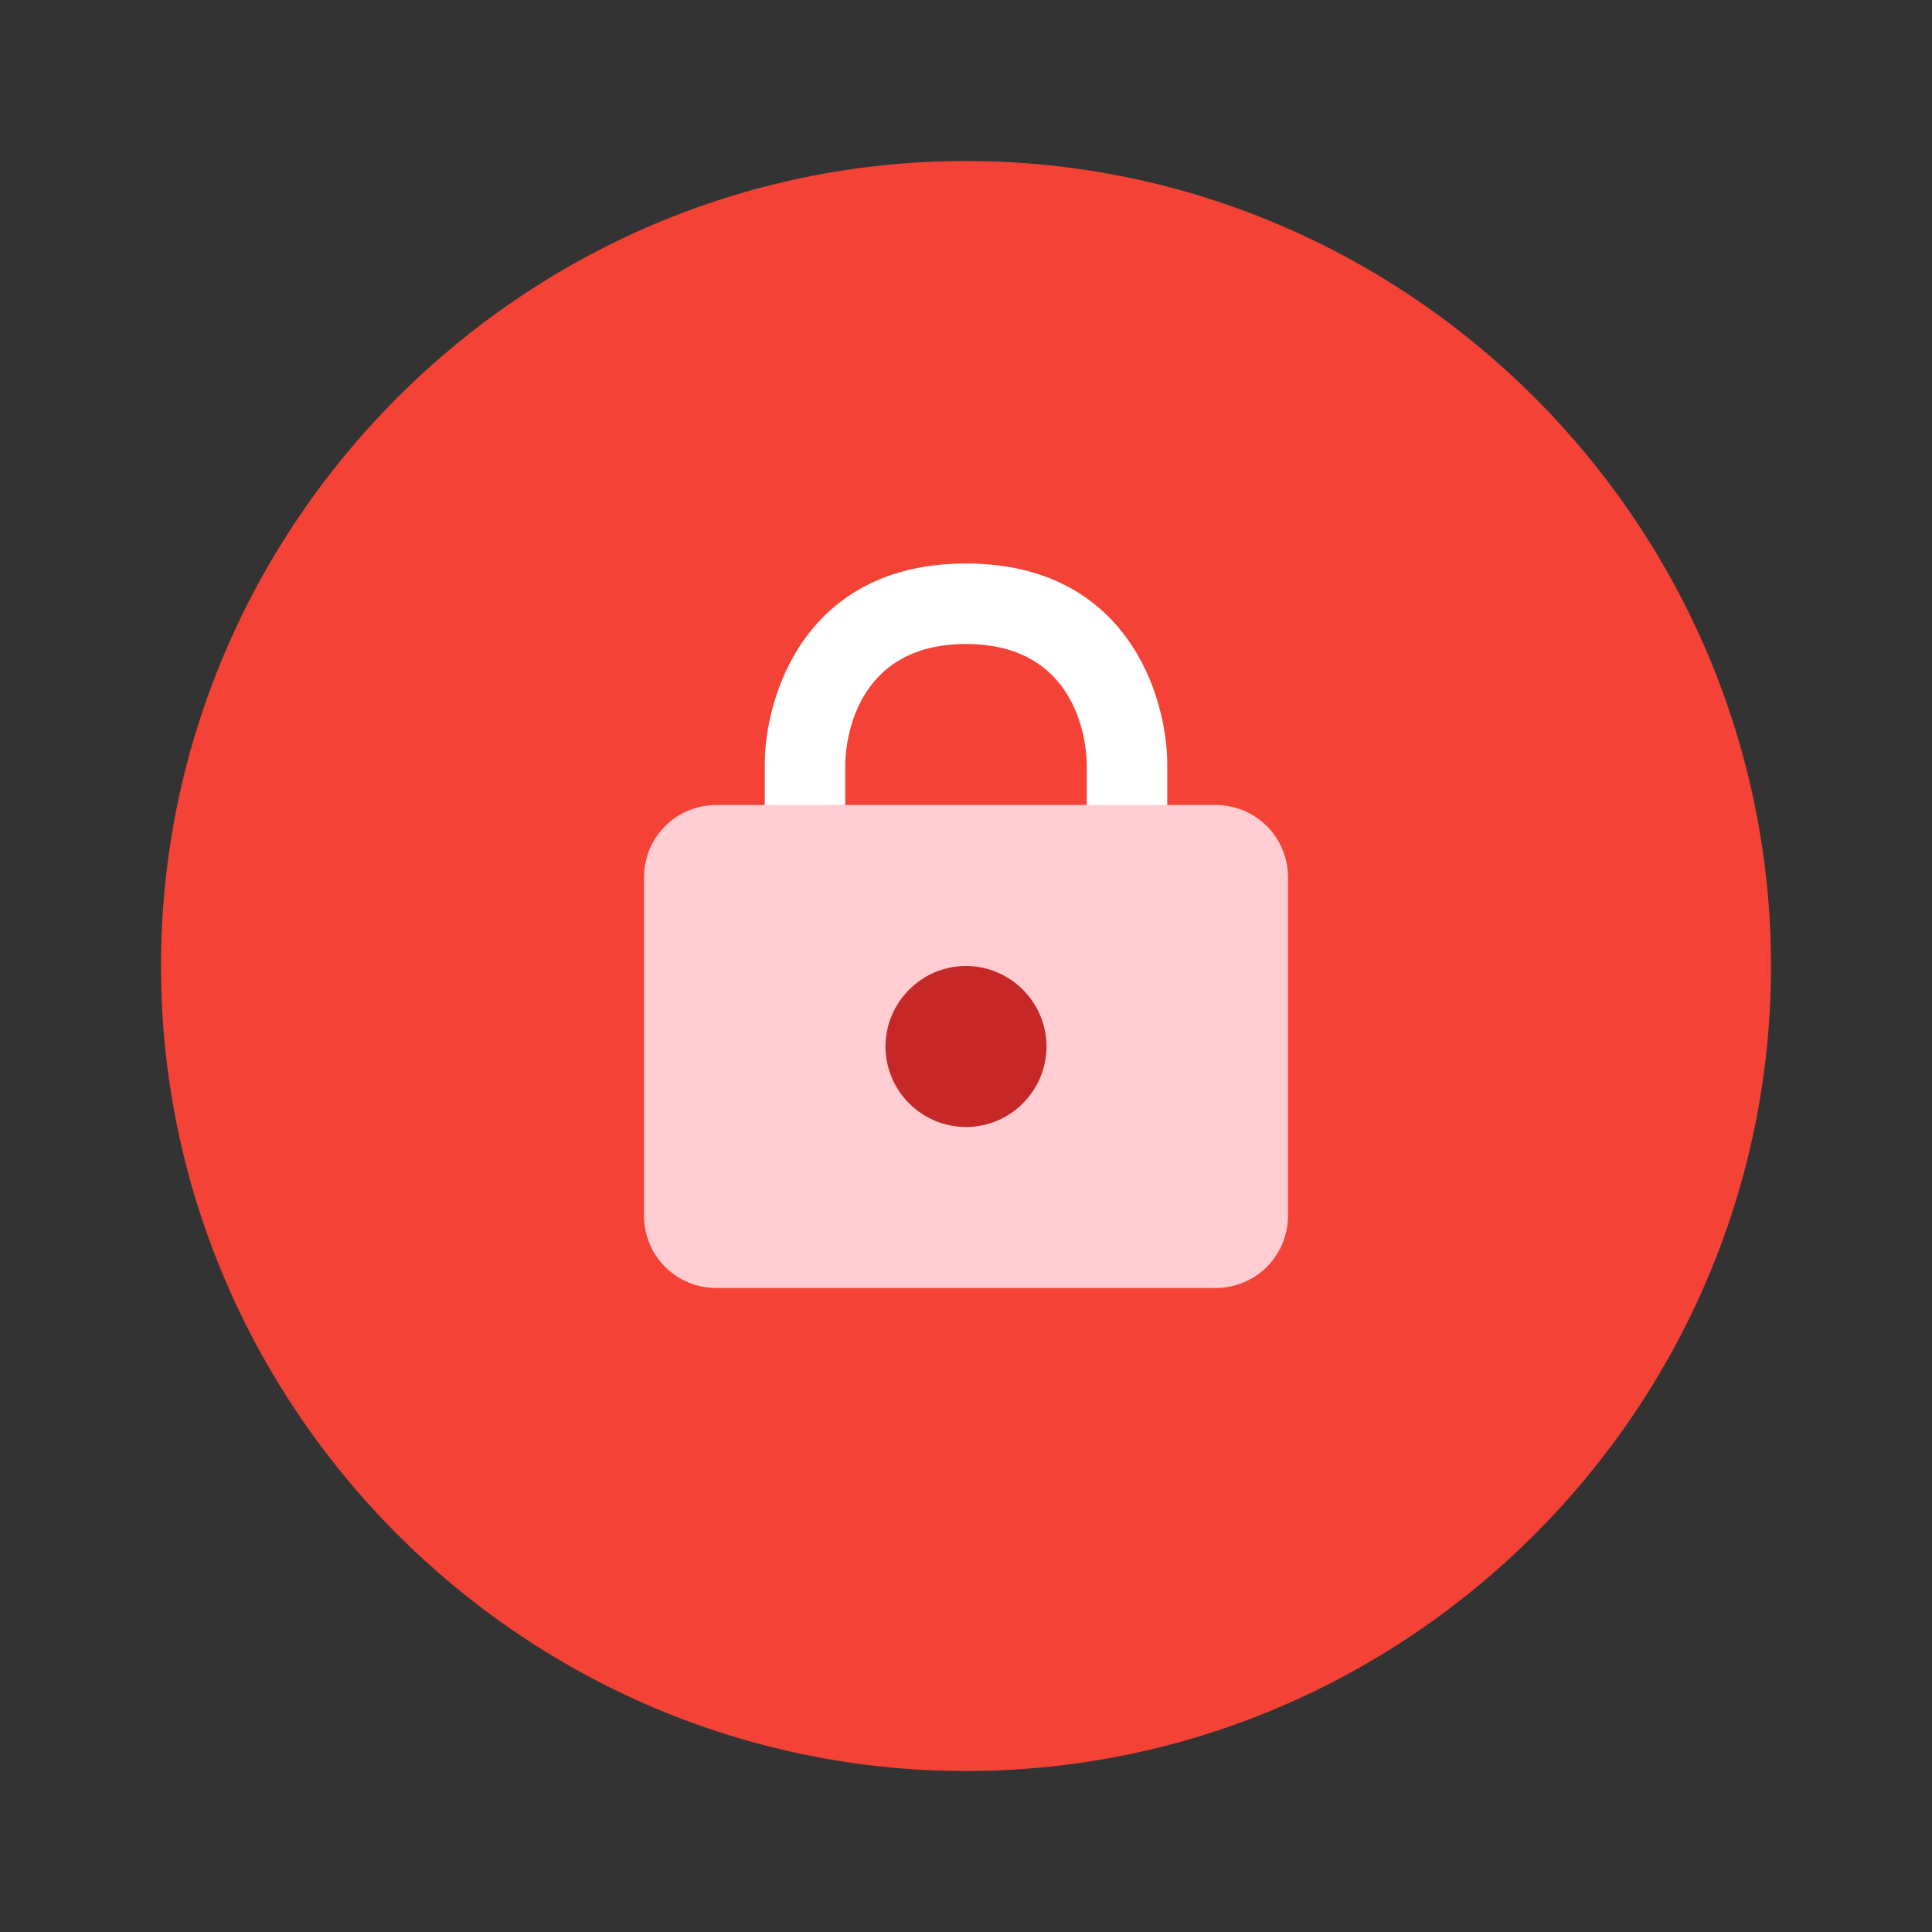 <svg xmlns="http://www.w3.org/2000/svg" width="48" height="48"><rect width="100%" height="100%" fill="#333333" stroke="none"/><path d="M44 24c0 11-9 20-20 20S4 35 4 24 13 4 24 4s20 9 20 20z" fill="#F44336"/><path d="M29 21h-2v-2c0-.5-.2-3-3-3s-3 2.5-3 3v2h-2v-2c0-1.7 1-5 5-5s5 3.3 5 5v2z" fill="#FFFFFF"/><path d="M30.2 32H17.8c-1 0-1.8-.8-1.8-1.8v-8.4c0-1 .8-1.8 1.8-1.8h12.4c1 0 1.8.8 1.8 1.8v8.4c0 1-.8 1.8-1.8 1.8" fill="#FFCDD2"/><path d="M26 26c0 1.1-.9 2-2 2s-2-.9-2-2 .9-2 2-2 2 .9 2 2" fill="#C62828"/></svg>